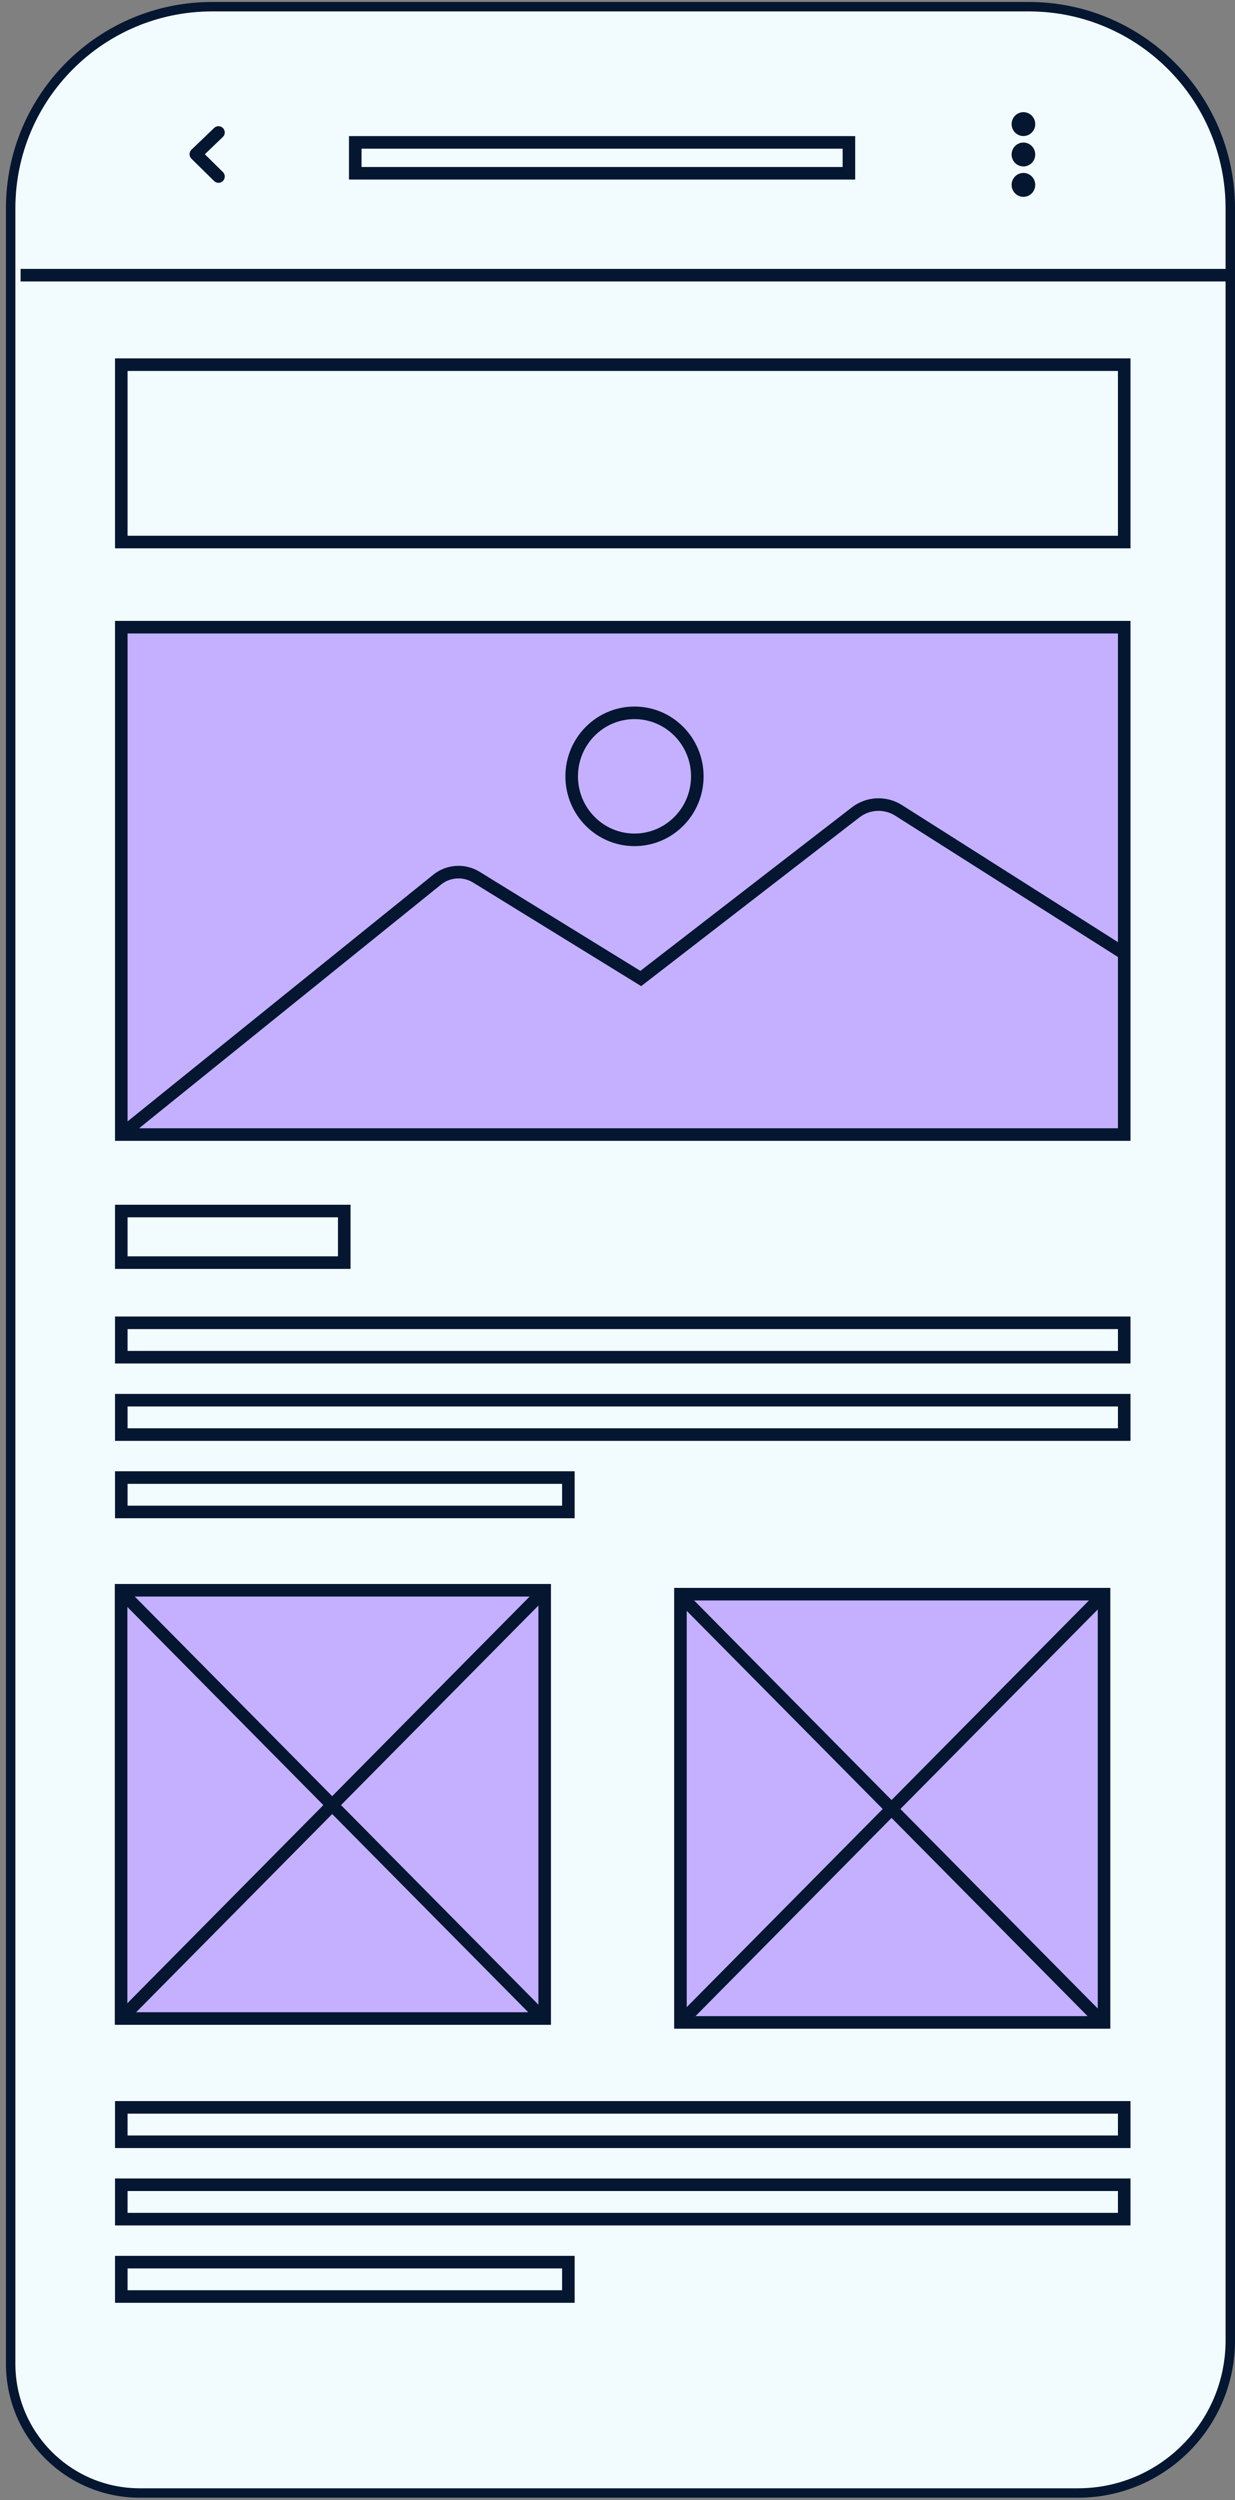 <?xml version="1.0" encoding="UTF-8"?> <svg xmlns="http://www.w3.org/2000/svg" width="131" height="265" viewBox="0 0 131 265" fill="none"><rect x="0" y="0" width="131" height="265" fill="#808080" stroke="none"/> <path d="M14.83 264.246H114.336C123.263 264.246 130.5 257.008 130.5 248.081V22.082C130.5 10.278 120.932 0.71 109.129 0.71H22.503C10.7 0.71 1.132 10.278 1.132 22.082V250.548C1.132 258.113 7.265 264.246 14.83 264.246Z" fill="#F2FCFF" stroke="#051631"></path> <path d="M90.047 18.367H37.683V15.093H90.047V18.367Z" stroke="#051631" stroke-width="1.333" stroke-miterlimit="10"></path> <path d="M109.811 13.155C109.811 13.854 109.25 14.421 108.557 14.421C107.866 14.421 107.304 13.854 107.304 13.155C107.304 12.456 107.866 11.889 108.557 11.889C109.25 11.889 109.811 12.456 109.811 13.155Z" fill="#051631"></path> <path d="M109.811 16.376C109.811 17.075 109.25 17.642 108.557 17.642C107.866 17.642 107.304 17.075 107.304 16.376C107.304 15.677 107.866 15.11 108.557 15.11C109.25 15.11 109.811 15.677 109.811 16.376Z" fill="#051631"></path> <path d="M109.811 19.597C109.811 20.296 109.25 20.863 108.557 20.863C107.866 20.863 107.304 20.296 107.304 19.597C107.304 18.898 107.866 18.33 108.557 18.33C109.25 18.33 109.811 18.898 109.811 19.597Z" fill="#051631"></path> <path d="M23.174 14.042L20.773 16.346L23.174 18.71" stroke="#051631" stroke-width="1.333" stroke-miterlimit="10" stroke-linecap="round" stroke-linejoin="round"></path> <path d="M119.249 57.454H12.866V38.653H119.249V57.454Z" stroke="#051631" stroke-width="1.333" stroke-miterlimit="10"></path> <path d="M2.185 29.168H130.073" stroke="#051631" stroke-width="1.333" stroke-miterlimit="10"></path> <path d="M119.249 120.257H12.866V66.478H119.249V120.257Z" fill="#C4B0FF" stroke="#051631" stroke-width="1.333" stroke-miterlimit="10"></path> <path d="M12.866 120.256L46.364 93.243C47.559 92.279 49.224 92.173 50.53 92.977L67.968 103.716L90.751 86.114C92.082 85.085 93.904 85 95.323 85.9L119.249 101.072" stroke="#051631" stroke-width="1.333" stroke-miterlimit="10"></path> <path d="M73.966 82.288C73.966 86.005 70.982 89.019 67.303 89.019C63.623 89.019 60.64 86.005 60.64 82.288C60.64 78.57 63.623 75.557 67.303 75.557C70.982 75.557 73.966 78.57 73.966 82.288Z" stroke="#051631" stroke-width="1.333" stroke-miterlimit="10"></path> <path d="M36.517 133.831H12.866V128.363H36.517V133.831Z" stroke="#051631" stroke-width="1.333" stroke-miterlimit="10"></path> <path d="M119.249 143.856H12.866V140.211H119.249V143.856Z" stroke="#051631" stroke-width="1.333" stroke-miterlimit="10"></path> <path d="M119.249 152.058H12.866V148.413H119.249V152.058Z" stroke="#051631" stroke-width="1.333" stroke-miterlimit="10"></path> <path d="M60.289 160.26H12.866V156.614H60.289V160.26Z" stroke="#051631" stroke-width="1.333" stroke-miterlimit="10"></path> <path d="M119.249 227.016H12.866V223.37H119.249V227.016Z" stroke="#051631" stroke-width="1.333" stroke-miterlimit="10"></path> <path d="M119.249 235.217H12.866V231.572H119.249V235.217Z" stroke="#051631" stroke-width="1.333" stroke-miterlimit="10"></path> <path d="M60.289 243.42H12.866V239.775H60.289V243.42Z" stroke="#051631" stroke-width="1.333" stroke-miterlimit="10"></path> <path d="M57.776 213.953H12.844V168.56H57.776V213.953Z" fill="#C4B0FF" stroke="#051631" stroke-width="1.333" stroke-miterlimit="10"></path> <path d="M12.844 213.953L57.776 168.56" stroke="#051631" stroke-width="1.333" stroke-miterlimit="10"></path> <path d="M57.628 213.953L12.696 168.56" stroke="#051631" stroke-width="1.333" stroke-miterlimit="10"></path> <path d="M117.109 214.366H72.177V168.973H117.109V214.366Z" fill="#C4B0FF" stroke="#051631" stroke-width="1.333" stroke-miterlimit="10"></path> <path d="M72.177 214.366L117.109 168.973" stroke="#051631" stroke-width="1.333" stroke-miterlimit="10"></path> <path d="M116.962 214.366L72.03 168.973" stroke="#051631" stroke-width="1.333" stroke-miterlimit="10"></path> </svg> 